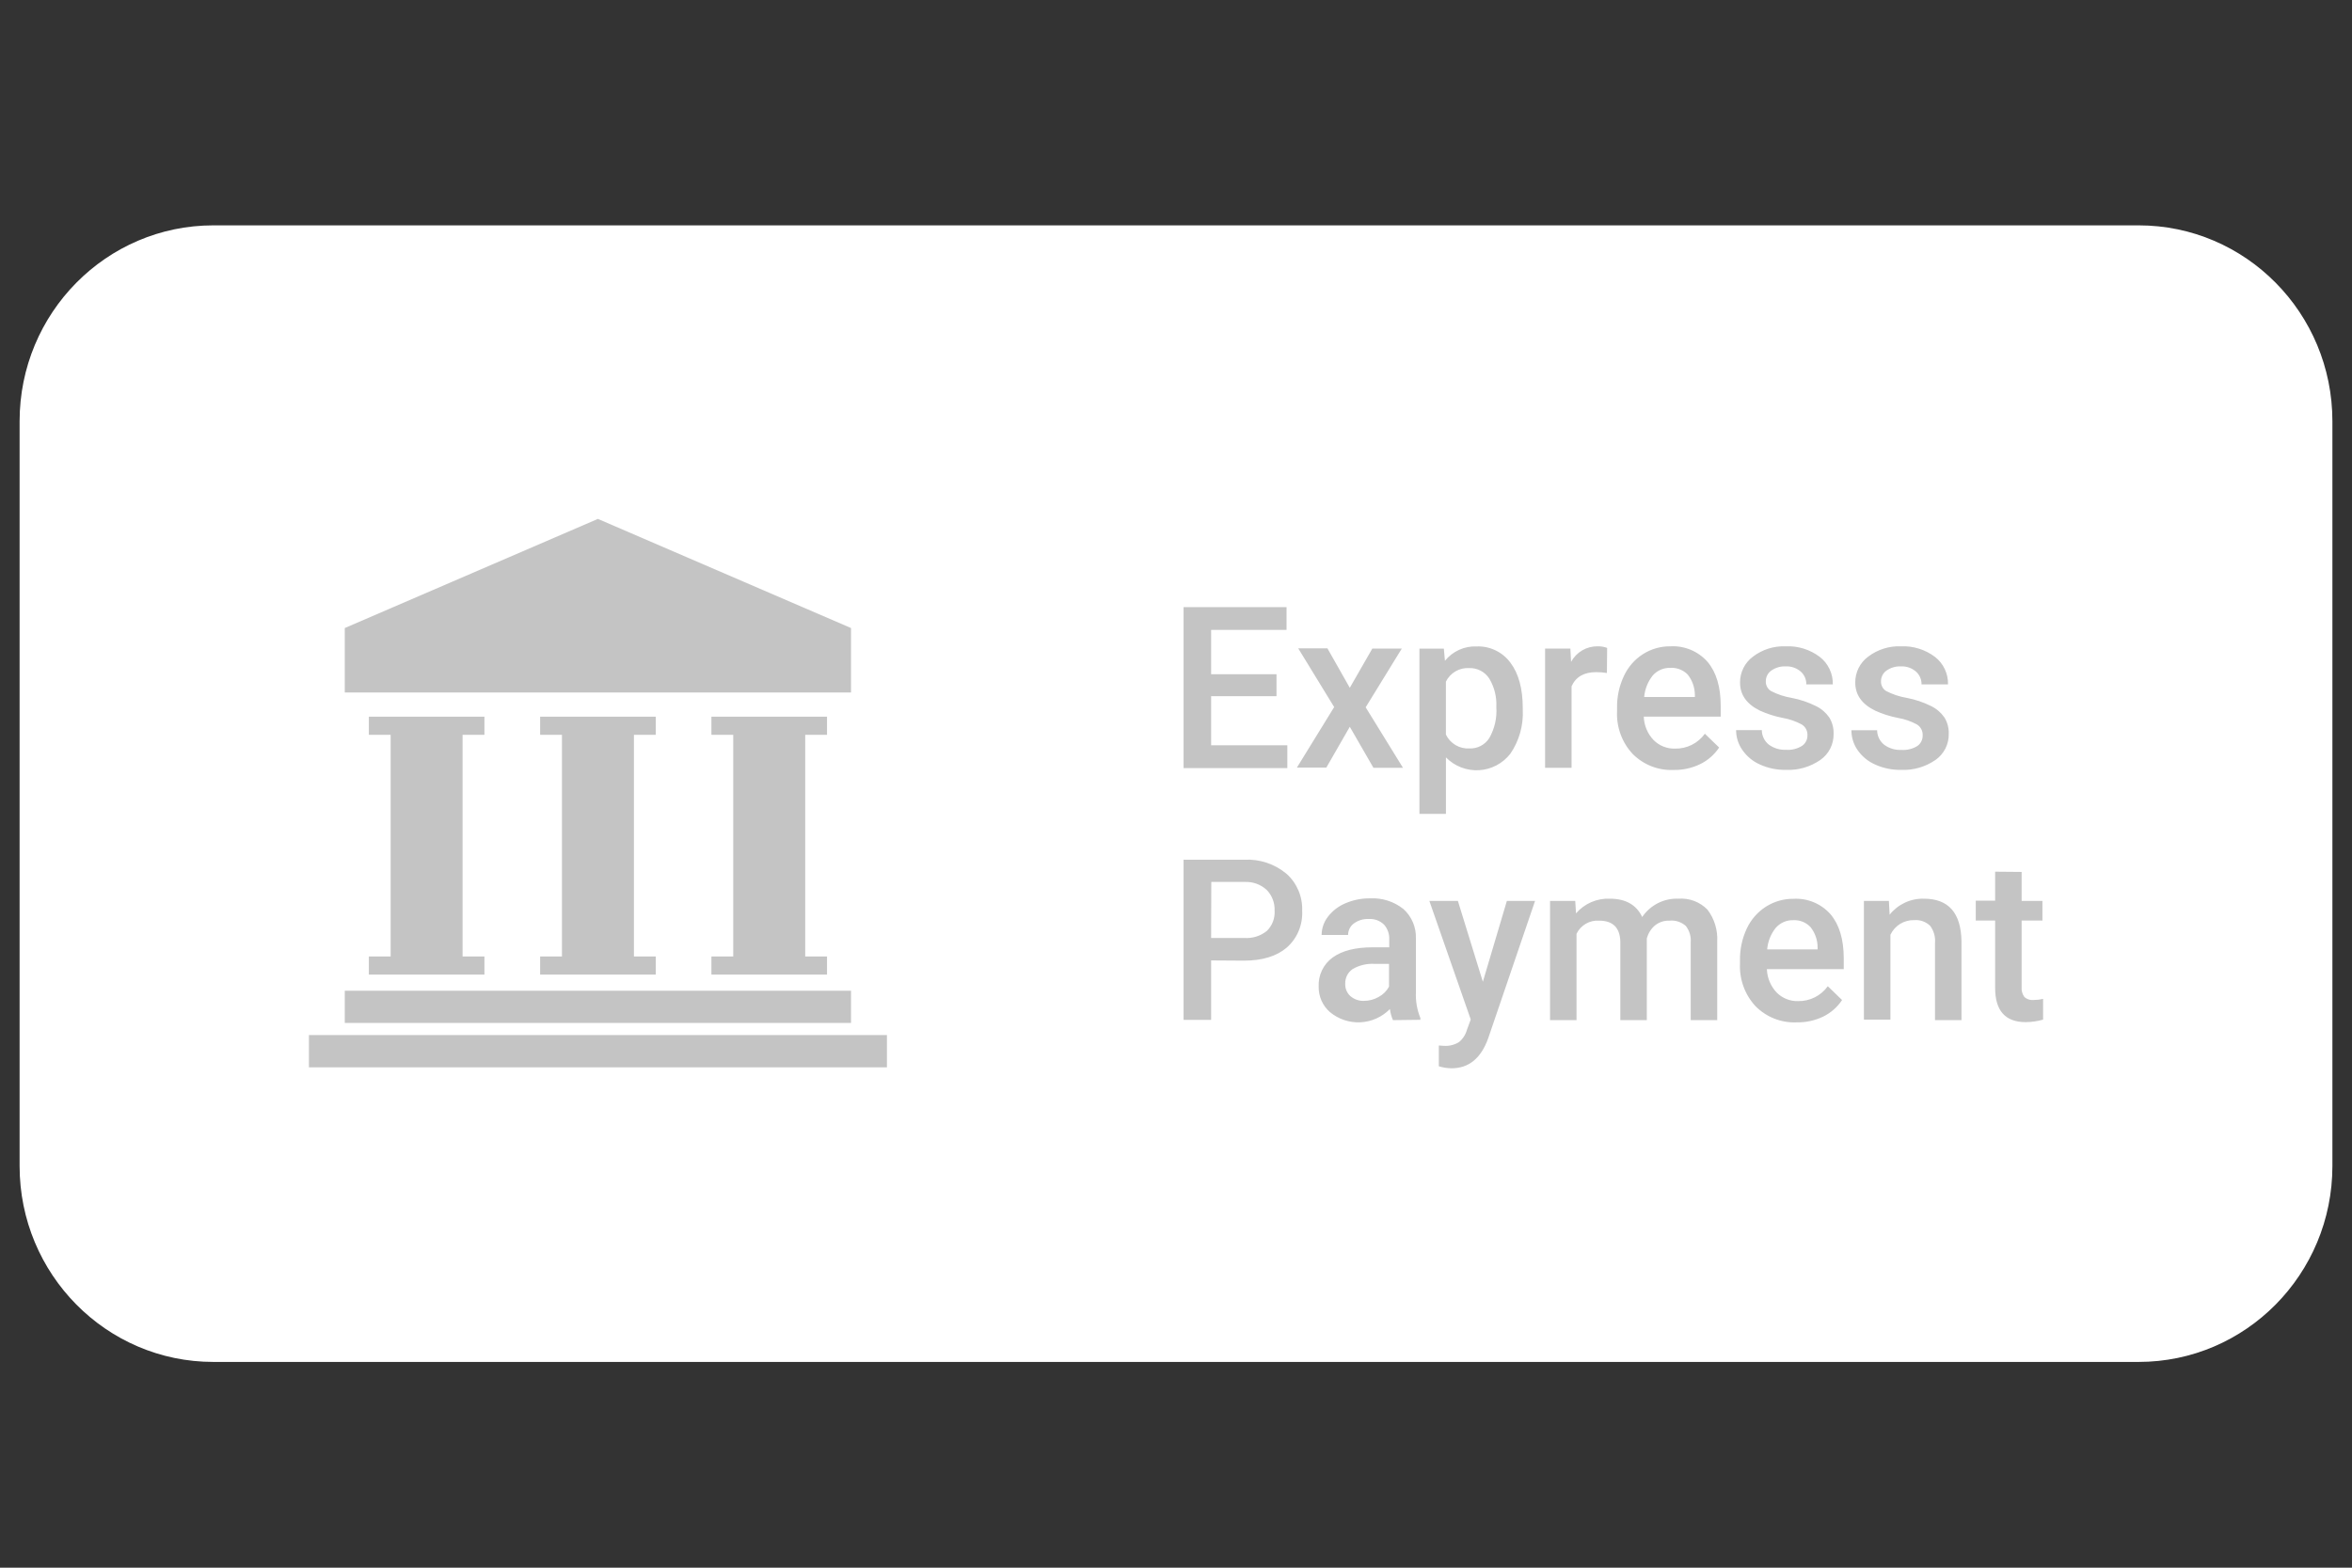 <?xml version="1.0" encoding="UTF-8"?>
<svg xmlns="http://www.w3.org/2000/svg" width="120" height="80" viewBox="0 0 120 80" fill="none">
  <rect x="0" y="0" width="120" height="80" fill="#333333" stroke="none"/>
  <path d="M109.113 11.5H10.886C5.426 11.5 1 15.976 1 21.497V59.503C1 65.024 5.426 69.5 10.886 69.5H109.113C114.574 69.5 119 65.024 119 59.503V21.497C119 15.976 114.574 11.5 109.113 11.5Z" fill="white"></path>
  <path d="M65.128 35.527H61.792V38.033H65.68V39.197H60.386V30.982H65.64V32.145H61.792V34.407H65.128V35.527ZM68.867 35.099L70.017 33.096H71.521L69.677 36.094L71.581 39.182H70.074L68.867 37.088L67.67 39.17H66.169L68.07 36.082L66.235 33.084H67.725L68.867 35.099ZM77.692 36.216C77.732 37.017 77.509 37.808 77.056 38.467C76.863 38.713 76.621 38.914 76.345 39.059C76.069 39.203 75.765 39.287 75.455 39.304C75.145 39.321 74.835 39.272 74.544 39.159C74.254 39.047 73.991 38.873 73.772 38.65V41.534H72.421V33.102H73.666L73.721 33.721C73.916 33.48 74.164 33.289 74.445 33.161C74.726 33.034 75.032 32.975 75.34 32.988C75.672 32.975 76.003 33.044 76.304 33.189C76.605 33.334 76.866 33.55 77.065 33.82C77.481 34.372 77.69 35.14 77.692 36.123V36.216ZM76.343 36.082C76.371 35.572 76.245 35.065 75.984 34.628C75.873 34.457 75.72 34.318 75.54 34.224C75.36 34.13 75.159 34.085 74.957 34.093C74.714 34.078 74.472 34.136 74.26 34.259C74.049 34.382 73.879 34.565 73.77 34.785V37.484C73.878 37.709 74.049 37.896 74.263 38.022C74.476 38.149 74.722 38.208 74.969 38.193C75.168 38.202 75.366 38.159 75.543 38.067C75.721 37.975 75.872 37.838 75.981 37.67C76.256 37.189 76.382 36.636 76.343 36.082ZM81.985 34.343C81.803 34.314 81.618 34.299 81.433 34.3C80.816 34.3 80.399 34.54 80.182 35.021V39.182H78.831V33.096H80.122L80.156 33.776C80.29 33.531 80.488 33.327 80.728 33.187C80.969 33.047 81.242 32.976 81.519 32.982C81.682 32.978 81.844 33.006 81.997 33.064L81.985 34.343ZM85.382 39.292C84.998 39.308 84.615 39.243 84.257 39.103C83.898 38.962 83.573 38.748 83.3 38.475C83.029 38.185 82.819 37.843 82.682 37.468C82.545 37.094 82.484 36.696 82.503 36.297V36.126C82.493 35.564 82.612 35.008 82.851 34.5C83.061 34.042 83.398 33.654 83.82 33.384C84.239 33.116 84.725 32.977 85.221 32.982C85.576 32.962 85.931 33.022 86.261 33.16C86.59 33.297 86.884 33.508 87.121 33.776C87.568 34.306 87.791 35.054 87.791 36.021V36.571H83.866C83.881 37.017 84.058 37.441 84.364 37.763C84.507 37.908 84.679 38.022 84.868 38.097C85.057 38.173 85.259 38.209 85.462 38.202C85.757 38.209 86.05 38.143 86.315 38.011C86.579 37.879 86.809 37.684 86.983 37.443L87.711 38.147C87.469 38.511 87.135 38.803 86.745 38.993C86.32 39.199 85.853 39.301 85.382 39.292ZM85.221 34.082C85.052 34.076 84.884 34.108 84.729 34.175C84.574 34.243 84.435 34.344 84.323 34.471C84.074 34.785 83.921 35.166 83.886 35.568H86.474V35.466C86.472 35.089 86.344 34.723 86.112 34.428C85.997 34.309 85.857 34.216 85.703 34.157C85.55 34.097 85.385 34.071 85.221 34.082ZM92.217 37.527C92.223 37.417 92.199 37.307 92.149 37.21C92.098 37.112 92.022 37.03 91.929 36.972C91.62 36.804 91.286 36.69 90.94 36.632C90.544 36.555 90.158 36.431 89.79 36.263C89.113 35.931 88.776 35.453 88.778 34.829C88.776 34.572 88.835 34.319 88.949 34.09C89.063 33.861 89.229 33.663 89.433 33.512C89.912 33.145 90.501 32.958 91.101 32.982C91.728 32.952 92.345 33.143 92.847 33.523C93.059 33.687 93.23 33.9 93.345 34.144C93.461 34.387 93.517 34.655 93.511 34.925H92.159C92.162 34.801 92.138 34.678 92.088 34.564C92.038 34.45 91.965 34.349 91.872 34.268C91.658 34.086 91.384 33.992 91.104 34.006C90.847 33.994 90.592 34.068 90.379 34.215C90.29 34.277 90.216 34.359 90.166 34.456C90.116 34.553 90.091 34.661 90.092 34.771C90.089 34.869 90.112 34.966 90.158 35.052C90.204 35.138 90.271 35.211 90.354 35.262C90.686 35.434 91.043 35.553 91.412 35.614C91.845 35.696 92.265 35.838 92.66 36.036C92.93 36.168 93.161 36.369 93.333 36.617C93.485 36.867 93.561 37.156 93.551 37.449C93.556 37.709 93.497 37.967 93.38 38.199C93.262 38.431 93.09 38.629 92.878 38.778C92.361 39.137 91.742 39.316 91.116 39.287C90.662 39.295 90.213 39.203 89.799 39.016C89.437 38.858 89.125 38.601 88.898 38.275C88.689 37.978 88.576 37.622 88.576 37.257H89.888C89.889 37.401 89.922 37.542 89.984 37.671C90.047 37.8 90.138 37.913 90.25 38.001C90.507 38.187 90.818 38.279 91.133 38.263C91.418 38.283 91.701 38.212 91.944 38.059C92.029 38.001 92.099 37.921 92.147 37.828C92.194 37.735 92.218 37.632 92.217 37.527ZM98.095 37.527C98.101 37.417 98.077 37.307 98.026 37.21C97.976 37.112 97.9 37.03 97.807 36.972C97.498 36.804 97.164 36.69 96.818 36.632C96.422 36.555 96.035 36.431 95.668 36.263C94.991 35.931 94.654 35.453 94.656 34.829C94.654 34.572 94.713 34.319 94.826 34.09C94.941 33.861 95.107 33.663 95.311 33.512C95.791 33.146 96.381 32.959 96.982 32.982C97.607 32.953 98.224 33.144 98.725 33.523C98.937 33.687 99.108 33.9 99.223 34.144C99.338 34.387 99.395 34.655 99.389 34.925H98.037C98.04 34.801 98.016 34.678 97.966 34.564C97.916 34.45 97.843 34.349 97.75 34.268C97.537 34.086 97.263 33.992 96.985 34.006C96.726 33.994 96.471 34.068 96.257 34.215C96.167 34.276 96.094 34.359 96.044 34.456C95.994 34.553 95.968 34.661 95.97 34.771C95.966 34.868 95.988 34.965 96.034 35.052C96.079 35.138 96.147 35.211 96.229 35.262C96.561 35.434 96.918 35.553 97.287 35.614C97.72 35.696 98.14 35.838 98.535 36.036C98.805 36.168 99.036 36.369 99.208 36.617C99.36 36.867 99.436 37.156 99.426 37.449C99.431 37.709 99.372 37.967 99.255 38.199C99.137 38.431 98.965 38.629 98.753 38.778C98.236 39.137 97.617 39.316 96.991 39.287C96.537 39.295 96.088 39.203 95.674 39.016C95.312 38.858 95 38.601 94.773 38.275C94.568 37.978 94.458 37.625 94.46 37.263H95.771C95.772 37.407 95.805 37.548 95.868 37.677C95.931 37.806 96.022 37.919 96.134 38.007C96.39 38.193 96.701 38.285 97.016 38.269C97.302 38.288 97.587 38.217 97.83 38.065C97.915 38.004 97.983 37.923 98.029 37.83C98.075 37.736 98.098 37.632 98.095 37.527ZM61.792 49.011V52.046H60.386V43.872H63.483C64.264 43.83 65.033 44.085 65.637 44.588C65.901 44.823 66.109 45.115 66.248 45.442C66.386 45.769 66.451 46.123 66.437 46.478C66.455 46.83 66.395 47.182 66.259 47.507C66.124 47.832 65.917 48.121 65.654 48.353C65.133 48.799 64.404 49.022 63.466 49.022L61.792 49.011ZM61.792 47.865H63.483C63.898 47.895 64.308 47.768 64.634 47.507C64.77 47.375 64.877 47.214 64.945 47.035C65.014 46.857 65.043 46.666 65.031 46.475C65.039 46.279 65.008 46.084 64.939 45.902C64.87 45.719 64.764 45.553 64.628 45.413C64.328 45.137 63.932 44.991 63.526 45.006H61.801L61.792 47.865ZM71.069 52.058C70.991 51.877 70.938 51.687 70.914 51.491C70.515 51.898 69.98 52.139 69.414 52.168C68.848 52.197 68.292 52.012 67.854 51.648C67.671 51.488 67.524 51.289 67.424 51.066C67.325 50.842 67.275 50.599 67.279 50.354C67.265 50.065 67.323 49.777 67.447 49.516C67.572 49.255 67.759 49.031 67.992 48.862C68.47 48.515 69.151 48.342 70.037 48.342H70.88V47.943C70.893 47.666 70.799 47.395 70.618 47.187C70.513 47.085 70.389 47.006 70.252 46.956C70.115 46.906 69.969 46.886 69.824 46.897C69.553 46.885 69.287 46.967 69.068 47.129C68.978 47.197 68.906 47.284 68.856 47.385C68.806 47.486 68.78 47.598 68.78 47.711H67.429C67.432 47.37 67.547 47.041 67.757 46.774C67.991 46.472 68.299 46.237 68.651 46.091C69.05 45.922 69.478 45.838 69.91 45.844C70.518 45.812 71.116 46.003 71.596 46.382C71.807 46.569 71.974 46.802 72.086 47.063C72.197 47.324 72.25 47.607 72.24 47.891V50.636C72.221 51.085 72.299 51.532 72.467 51.947V52.041L71.069 52.058ZM69.583 51.075C69.846 51.076 70.106 51.008 70.336 50.877C70.561 50.758 70.746 50.575 70.868 50.351V49.188H70.141C69.746 49.161 69.353 49.253 69.01 49.453C68.891 49.535 68.793 49.647 68.727 49.777C68.662 49.908 68.629 50.053 68.634 50.2C68.629 50.317 68.649 50.434 68.694 50.543C68.739 50.651 68.806 50.749 68.892 50.828C69.084 50.995 69.33 51.083 69.583 51.075ZM75.656 50.101L76.881 45.975H78.319L75.929 52.983C75.561 54.006 74.94 54.515 74.06 54.515C73.84 54.512 73.621 54.478 73.41 54.413V53.352L73.666 53.369C73.936 53.388 74.205 53.322 74.437 53.18C74.634 53.018 74.777 52.797 74.845 52.549L75.038 52.026L72.927 45.975H74.382L75.656 50.101ZM80.369 45.975L80.409 46.609C80.623 46.361 80.889 46.166 81.188 46.036C81.487 45.907 81.81 45.847 82.135 45.861C82.94 45.861 83.49 46.172 83.786 46.795C83.99 46.494 84.267 46.251 84.59 46.087C84.912 45.924 85.271 45.846 85.632 45.861C85.904 45.84 86.178 45.878 86.435 45.975C86.691 46.071 86.923 46.223 87.116 46.42C87.472 46.888 87.648 47.47 87.613 48.06V52.058H86.261V48.1C86.287 47.795 86.198 47.492 86.011 47.251C85.899 47.151 85.767 47.076 85.625 47.029C85.483 46.983 85.332 46.966 85.183 46.981C84.91 46.969 84.643 47.058 84.43 47.231C84.232 47.403 84.09 47.631 84.021 47.885V52.058H82.67V48.054C82.651 47.339 82.289 46.981 81.586 46.981C81.35 46.965 81.115 47.02 80.91 47.139C80.705 47.258 80.54 47.436 80.435 47.65V52.058H79.084V45.975H80.369ZM91.656 52.171C91.272 52.187 90.889 52.123 90.531 51.982C90.173 51.841 89.847 51.628 89.574 51.354C89.303 51.064 89.092 50.721 88.955 50.346C88.818 49.971 88.756 49.572 88.775 49.173V49.011C88.765 48.448 88.884 47.89 89.123 47.382C89.337 46.925 89.675 46.538 90.098 46.268C90.518 46.001 91.005 45.862 91.501 45.867C91.856 45.846 92.211 45.906 92.54 46.044C92.869 46.181 93.162 46.392 93.399 46.661C93.844 47.19 94.067 47.938 94.069 48.906V49.455H90.147C90.163 49.901 90.34 50.325 90.644 50.648C90.788 50.793 90.959 50.907 91.148 50.982C91.337 51.058 91.54 51.093 91.743 51.087C92.036 51.092 92.327 51.026 92.591 50.894C92.854 50.762 93.082 50.568 93.255 50.328L93.983 51.032C93.742 51.395 93.409 51.687 93.019 51.878C92.594 52.082 92.127 52.182 91.656 52.171ZM91.495 46.958C91.326 46.952 91.157 46.985 91.001 47.053C90.846 47.122 90.707 47.224 90.595 47.353C90.346 47.667 90.195 48.048 90.161 48.449H92.735V48.347C92.735 47.97 92.607 47.603 92.372 47.309C92.26 47.19 92.123 47.097 91.972 47.036C91.82 46.976 91.658 46.949 91.495 46.958ZM96.372 45.975L96.41 46.678C96.619 46.415 96.887 46.204 97.19 46.062C97.494 45.92 97.826 45.851 98.161 45.861C99.415 45.861 100.053 46.587 100.076 48.039V52.058H98.725V48.118C98.752 47.806 98.664 47.495 98.477 47.245C98.37 47.142 98.243 47.062 98.103 47.012C97.963 46.962 97.814 46.942 97.666 46.955C97.414 46.947 97.164 47.013 96.948 47.145C96.732 47.278 96.559 47.471 96.45 47.702V52.032H95.098V45.975H96.372ZM103.145 44.495V45.975H104.206V46.975H103.145V50.371C103.128 50.55 103.178 50.729 103.283 50.874C103.348 50.934 103.425 50.978 103.509 51.004C103.593 51.031 103.681 51.039 103.769 51.029C103.927 51.029 104.086 51.01 104.24 50.973V52.032C103.951 52.114 103.652 52.157 103.352 52.16C102.313 52.16 101.793 51.578 101.793 50.415V46.975H100.804V45.963H101.793V44.483L103.145 44.495ZM17.591 35.338H43.42V32.049L30.505 26.48L17.591 32.049V35.338ZM23.601 37.498V48.81H24.716V49.735H18.819V48.81H19.931V37.498H18.819V36.574H24.716V37.498H23.601ZM32.343 37.498V48.81H33.456V49.735H27.558V48.81H28.671V37.498H27.558V36.574H33.456V37.498H32.343ZM41.082 37.498V48.81H42.195V49.735H36.297V48.81H37.41V37.498H36.297V36.574H42.195V37.498H41.082ZM17.591 50.557H43.42V52.203H17.591V50.557ZM15.762 52.82H45.252V54.466H15.762V52.82Z" fill="#C4C4C4"></path>
</svg>
